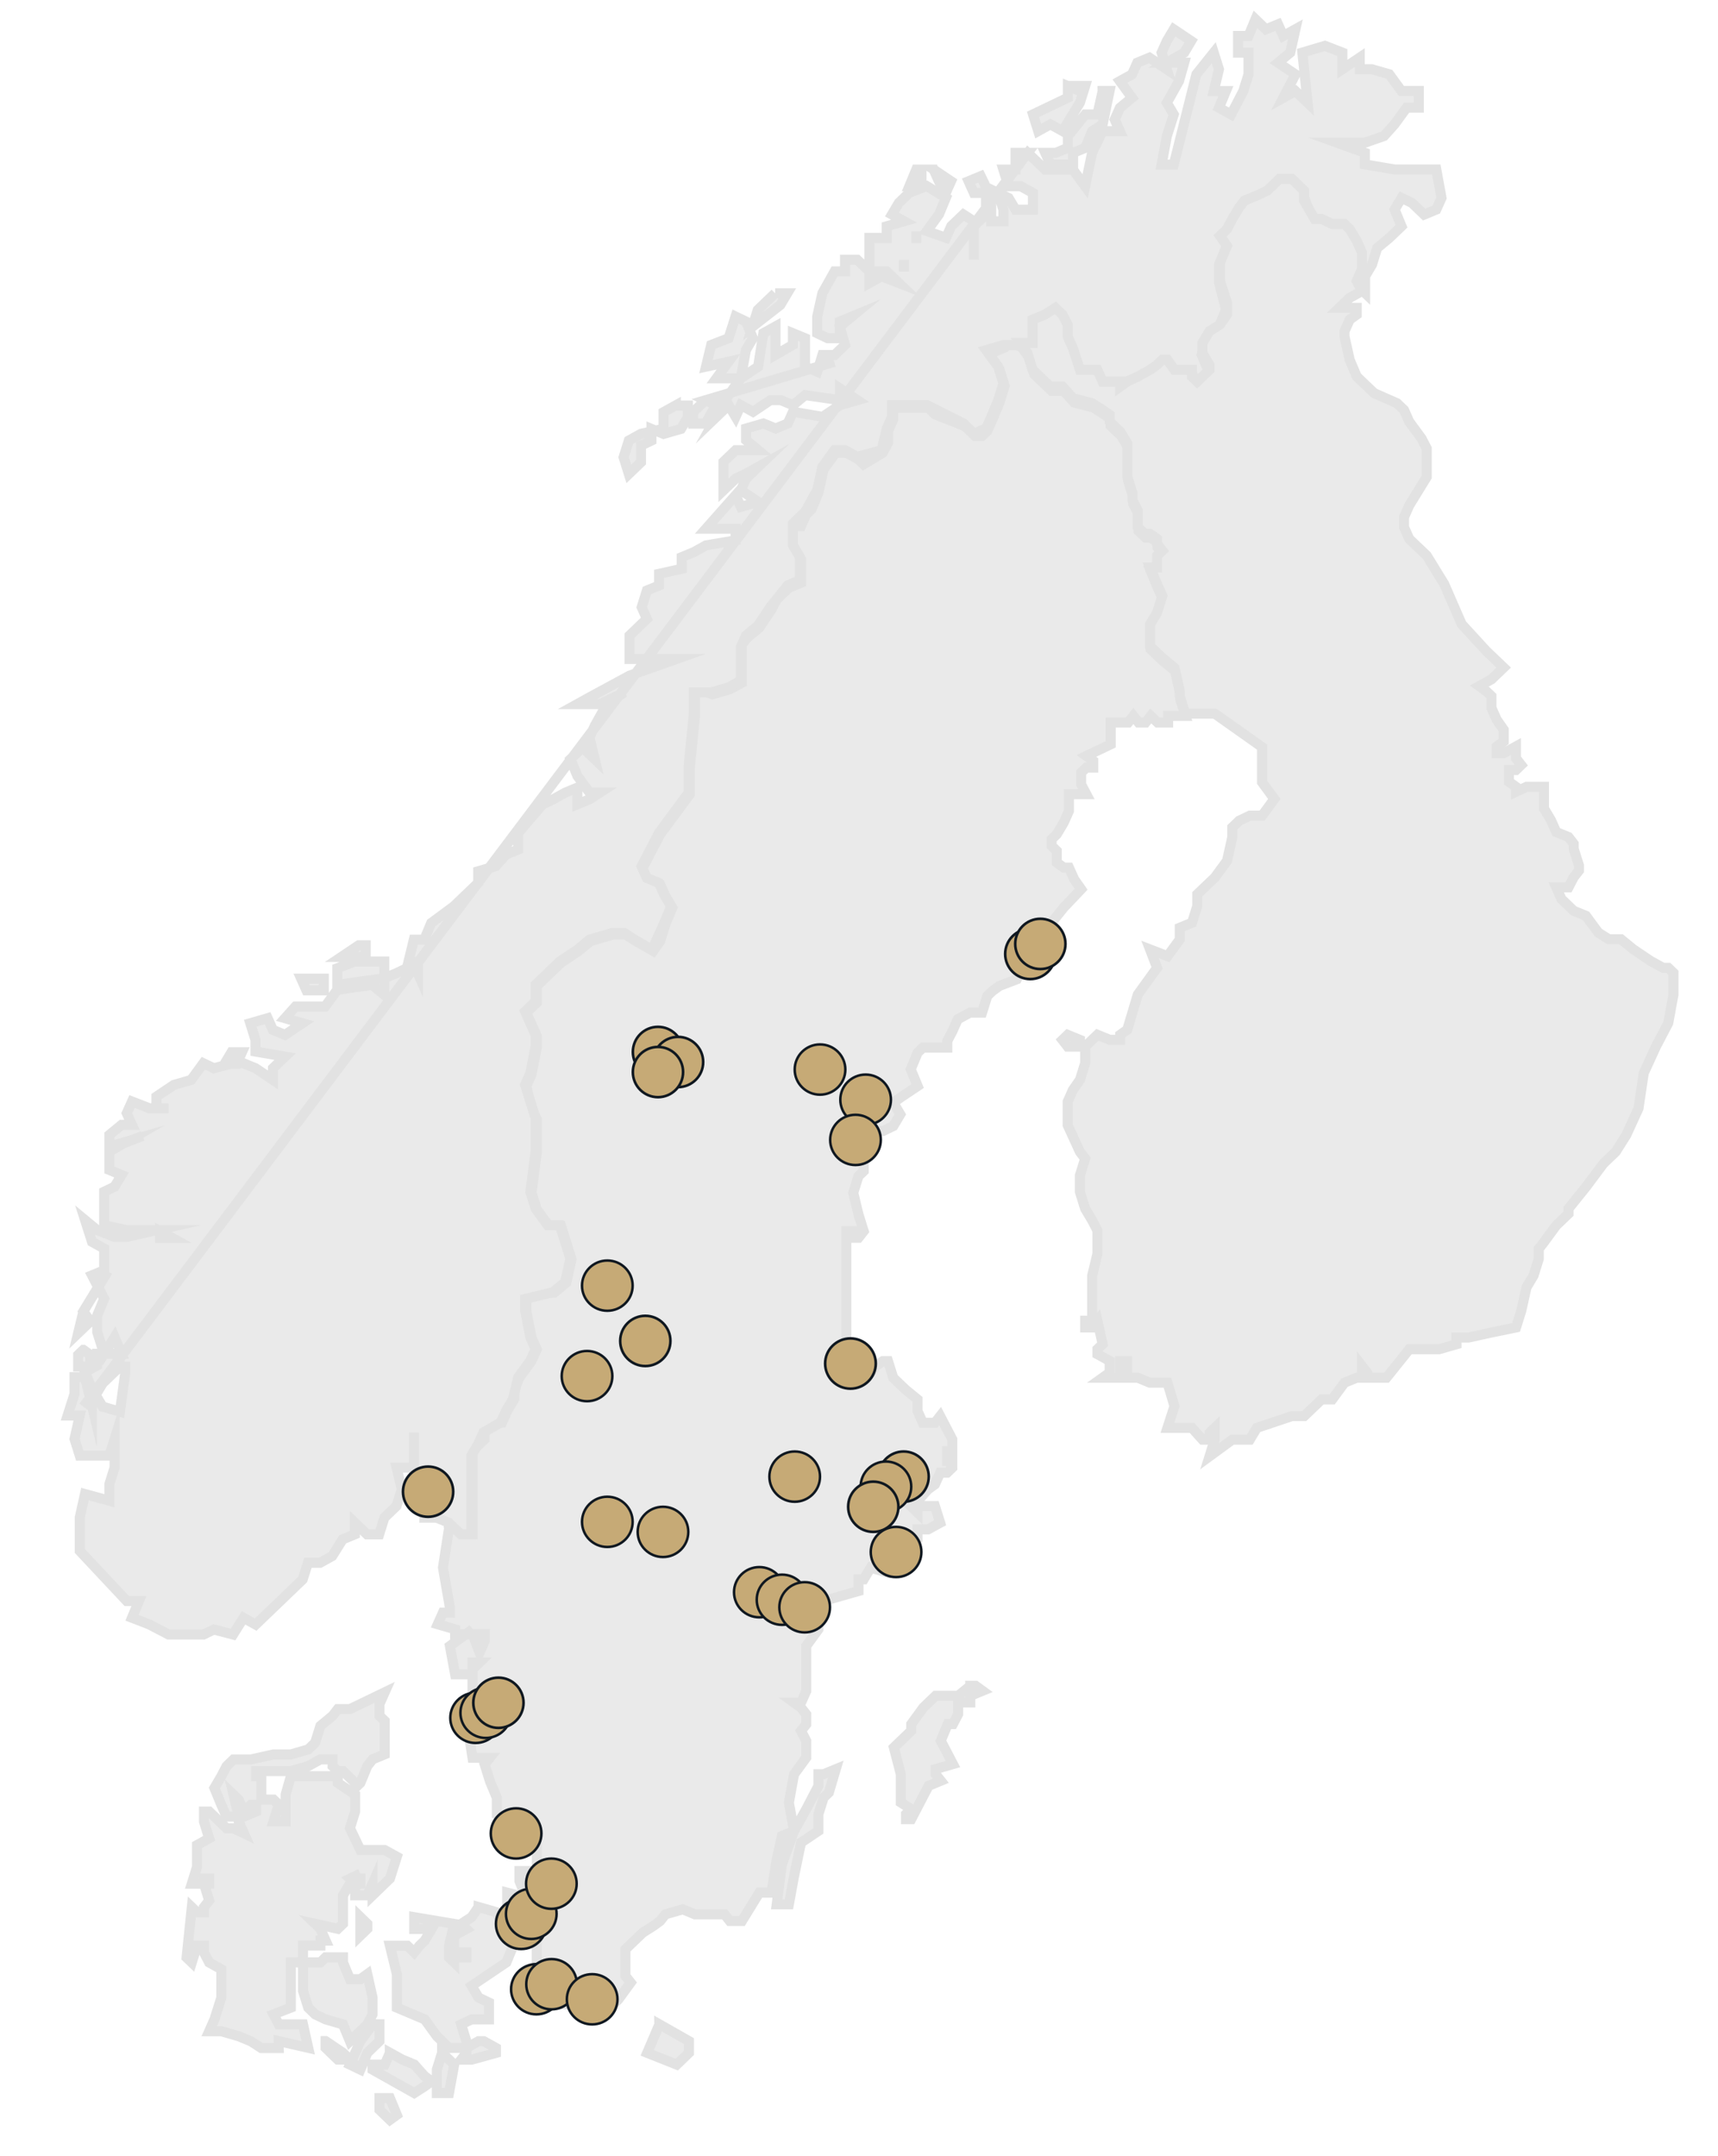 <?xml version="1.0" encoding="UTF-8"?>
<svg xmlns="http://www.w3.org/2000/svg" viewBox="0 0 171 214.5">
  <g id="Layer_1" data-name="Layer 1">
    <path d="M96.58,167.73h0l-1.21.99h-2.25l-1.21,1.16-1.21,1.66v.66l-1.73,1.66.69,2.65v2.82l1.04.66-.52.5v.5h.52l1.73-3.32,1.21-.5-.52-.66v-.5l1.73-.5-1.21-2.32.69-1.66h.52l.52-.99v-1.16h1.21v-.66l1.21-.5-.69-.5h-.52ZM47.73,162.59h.52v.66l-.52,1.16-.69-1.82h.69ZM47.03,165.41h.69l-.69.66v-.66ZM44.78,151.48h0l-.69,4.48.69,3.98v.5h-.69l-.52,1.16,1.73.5v.5h1.21l.52-.5-2.25,1.66.52,2.82h1.73v3.32l-.52,1.66.52,3.32h1.73l-.52.66.52,1.66.69,1.66v1.66l1.04.5.69.66.52.99v1.16h1.73v2.32h-1.73v.99l.69,1.66-1.91-.5v1.16l.69,1.66,1.21,1.16,1.04.99v2.82l-1.04,2.82,2.77.5h5.89l.52-.5,1.21-1.66-.52-.66v-2.65l1.73-1.66,1.04-.66.69-.5.52-.66,1.73-.5,1.21.5h2.95l.52.66h1.21l1.73-2.82h1.21l.52-3.32.52-2.32,1.21-.5-1.21,3.32-.52,3.98h1.21l.52-2.82.69-3.32,1.73-1.16v-1.66l.52-1.66.52-.5.69-2.32-1.21.5h-.52v1.16l-1.21,2.32-1.21,2.16-.52-2.82.52-2.82,1.21-1.66v-1.66l-.52-.99.52-.66v-.99l-.52-.66-.69-.5h.69l.52-1.16v-4.48l1.21-1.66v-.5l-1.21-1.66h1.73v-.66l3.47-.99v-1.16h.52l.69-1.16,1.73.5,1.21-1.66,1.73-1.66v-.99h1.04l1.21-.66-.52-1.66h-1.73v.66l-.69-.66.69-.5,1.04-1.16.69-.5.52-1.16h.69l.52-.5v-.66h-.52v-.99h.52v-1.16l-1.21-2.32-.52.66h-1.21l-.52-1.16v-1.16l-1.21-.99-1.21-1.16-.52-1.66h-.52l-.69.5-.52.66h-.69v-1.16l-1.73-.66v-12.27h.69v.66h.52l.52-.66-.52-1.66-.52-2.16.52-1.66.52-.5v-1.16h-.52l-1.21-2.82h3.64l1.04-.5.69-1.16-.69-1.16.69-.5,1.73-1.16-.69-1.66.69-1.66.52-.5h2.43v-.66l.52-1,.52-1.16,1.21-.66h1.21l.52-1.66.52-.5.69-.5,1.73-.66.52-1,1.73-.66.69-1.16v-2.16l1.73-2.16,1.73-1.82-.69-.99-.52-1.16h-.52l-.69-.5v-1.16l-.52-.5v-.66l.52-.5.69-1.16.52-1.16v-1.66h1.73l-.52-.99v-1.16l.52-.5h.69v-.66l-.69-.5,2.43-1.16v-2.16h1.73l.52-.66.52.66h.69l.52-.66.69.66h1.04v-.66h1.73l-.52-1.66v-.5l-.52-2.32-1.21-.99-1.21-1.16v-2.16l.69-1.16.52-1.66-.52-1.16-.69-1.66h.69v-1.16l.52-.5-.52-.66v-.5l-.69-.5h-.52l-.69-.66v-1.66l-.52-1v-.66l-.52-1.66v-3.32l-.69-1.16-1.04-.99v-.66l-.69-.5-1.04-.66-1.91-.5-1.04-1.16h-1.21l-1.73-1.66-.52-1.66-.69-.99-1.21-.66-.52.66-1.21.5h-.52l1.21,1.66.52,1.66-.52,1.66-.69,1.66-.52,1.16-.52.5h-.69l-1.04-.99-2.95-1.16-.69-.66h-3.47v1.16l-.52,1.16v1.16l-.52.99-1.91,1.16-.52-.5-1.21-.66h-1.04l-1.21,1.66-.52,2.32-.69,1.66-.52.5-.52,1.16h-.69l-.52,1.16v.5l.52.5.69,1.16v2.32l-1.21.5-1.21,1.16-.52.99-1.21,1.82-1.21,1-.52.66v3.81l-1.21.66-1.73.5-1.21-.5-.52.5v2.16l-.52,5.14v2.65l-2.95,3.98-1.73,3.32v.5l.52.66,1.21.5.52,1.16.69,1.16-.69,1.66-.52,1.66-.69.99-1.73-.99-1.04-.66h-1.21l-2.25.66-1.21.99-1.73,1.16-1.21,1.16-1.21,1.16v1.66l-1.04.99.52,1.16.52,1.16v1.16l-.52,2.65-.52,1.16.52,2.32.52.99v3.32l-.52,3.98.52,1.66,1.21,1.66h1.21l1.04,3.32-.52,2.32-1.21,1h-2.25l-.52.66v1.16l.52,2.65.52,1.16-.52,1.16-1.21,1.66-.52,1.16v.99l-.69,1.16-.52,1.16h-1.21l-.52.5v1.16l-.52.5-.69.66v8.29h-1.04l-.69-.5v-.66h-.52Z" fill="#eaeaea" fill-rule="evenodd" stroke="#e2e2e2" stroke-miterlimit="10"/>
    <path d="M107.5,8.56v.5l-1.21-.5v1.16l-3.47,1.66.52,1.66,1.21-.67,1.21.67,1.73-2.83.52-1.66h-.52ZM109.75,9.06h0l-.52,2.33h-1.21l-1.73,2.16v1.16l-1.21.5h-1.04l.52,1.16h2.25v-1.16l1.21-.5.69-1.66,1.04-.67.69-3.33h-.69ZM91.2,16.87h0l-.69,1.66h1.21v-1.66h-.52ZM92.93,16.87h0l.52,1.16.69,1.16.52-1.16-1.73-1.16ZM91.2,23.03h0v1.16-1.16ZM89.98,25.86v1.16-1.16ZM77.15,29.18h0l-1.73,1.66-.52,1.66,2.77-2.16.69-1.16h-1.21ZM83.04,36,70.21,39.83h0l-1.21,1.16v1.16h1.21l1.04-1.83-1.04-.5ZM67.26,40.33h0l-1.21.67v1.66l-2.25.5-1.21.67-.52,1.66.52,1.66,1.21-1.16v-1.66l1.04-.5v-1.16l1.21.5,1.73-.5.69-1.16v-1.16h-1.21ZM35.7,94.05h0l-1.73,1.16h2.43v-1.16h-.69ZM41.6,95.71h0v1.16l-.52-1.16h.52ZM29.98,97.37h0l.52,1.16h1.73v-1.16h-2.25ZM23.04,104.69h0l-.69,1.16h1.21l.52-1.16h-1.04ZM14.2,113.01h0l-1.73.67,1.73-.67ZM15.93,122.49h0l1.21.67h-1.21v-.67ZM10.73,126.48,8.3,130.47h0l-.52,2.16,1.21-1.16-.69-1ZM8.3,134.3l-.52.5v1.16h1.21v-1.16l-.69-.5ZM12.46,135.46h0v1.16l-.52,3.83-1.73-.5-.69-1.16.69-1.16,2.25-2.16ZM8.3,139.95,102.29,15.21h-1.21v1.66h-1.21l.52,1.66h1.21l1.21.67v1.66h-1.73l-.69-1.16-1.04-.5.52,1.66v1.16h-1.21v-2.33l-1.04-2.16-1.21.5.52,1.16h1.21v2.16l-1.21,1.16v3.33-3.83l-1.04-.67-1.21,1.16-.52,1.16-1.91-.67,1.21-1.66.69-1.66-1.91-1.16-1.73.67-1.04,1-.69,1.16,1.21.67-1.73.5v1.16h-1.73v3.33h1.73l1.21,1.16-1.73-.67-1.21.67v-1.16l-1.21-1.16h-1.21v1.16h-1.04l-1.21,2.16-.52,2.33v1.66l1.04.5h1.21v-1.66l1.21-.5-1.21,1,.52,1.83-1.04,1h-1.21l-.52,1.66-1.21-.5v-2.83l-1.21-.5v1.16l-1.73,1v-2.83l-1.21.67-.52,3.33-1.73,1.16.52-2.83.69-1.16-.69-1.66-1.04-.5-.69,2.16-1.73.67-.52,2.16,2.25-.5-1.21,1.66h2.43l-1.21,1.66-1.21,2.16,1.21-1.16.69,1.16.52-1.16,1.21.67,1.73-1.16h1.04l1.21.5,1.21-1,3.47.5v-1.16l1.73,1.16-1.73.5-1.73,1.16-2.95-.5-.52,1.16-1.21.5-1.21-.5-1.73.5v1.16l1.21,1h-2.25l-1.21,1.16v2.83l1.21-1.16,1.04-.5,1.21-.67-1.21,1.16-.52,1.16,1.73,1.16-1.73.5-.52-1.16-2.95,3.33h2.95v1.16l-2.95.5-1.21.67-1.21.5v1.16l-2.25.5v1.16l-1.21.5-.52,1.66.52,1.16-1.73,1.66v2.33h4.68l-4.68,1.66-3.99,2.16-1.21.67h2.25l2.43-1.16-1.73,1.16-1.21,2.16-.52,1.16.52,2.16-1.21-1.16-1.21,1.16.69,1.66,1.21,1.66h1.04l-1.04.67-1.21.5v-1.66l-1.21.5-1.21.67-1.04.5-2.43,2.83v1.66l-1.21.5-1.04,1.16-1.73.5v1.16l-2.43,2.33-2.25,1.66-.69,1.66h-1.04l-.69,2.83-1.04.5-1.21.5v-1.66h-2.95l-1.73.67v1.66l4.68-.67v1.66l-1.21-1-3.47.5-1.21,1.66h-2.95l-1.04,1.16,1.73.5-1.73,1.16-1.21-.5-.52-1.16-1.73.5.52,1.66v1.16l2.95.5-1.21,1.16v1.16l-1.73-1.16-1.21-.5h-1.04l-1.91.5-1.04-.5-1.21,1.66-1.73.5-1.73,1.16v1.16h1.21-1.91l-1.73-.67-.52,1.16.52,1.16h-1.04l-1.21,1v1.16l1.73-.5-1.73,1v1.83l1.21.5-.69,1.16-1.04.5v3.33l2.25.5h2.95l-2.95.67h-1.21l-1.73-.67-1.21-1,.69,2.16,1.21.67v2.16l-1.21.5,1.21,2.33-.69,1.66v1.66l.69,2.16,1.04-1.66.69,1.66h-2.43v1.16l-1.21.67.69,1.66v1.66l-.69-2.83h-1.04v1.66l-.69,2.16h1.21l-.52,2.33.52,1.66h2.95l.52-1.66v2.83l-.52,1.66v1.66l-2.43-.67-.52,2.33v3.33l4.68,4.99h1.21l-.69,1.66,1.73.67,1.91,1h3.47l1.04-.5,1.91.5,1.04-1.66,1.21.67,4.68-4.49.52-1.66h1.21l1.21-.67,1.04-1.66,1.21-.5v-1.16l1.21,1.16h1.21l.52-1.66,1.21-1.16.52-1.66-.52-2.16h1.73v-3.49,6.15l1.04,1.16v1.16h1.21l1.21.5,1.21,1.16h1.04v-7.82l.69-1.16.52-1.16,1.73-1,.52-1.16.69-1.16.52-2.16,1.21-1.66.52-1.16-.52-1.16-.52-2.66v-1.16l2.77-.67,1.21-1,.52-2.33-1.04-3.33h-1.21l-1.21-1.66-.52-1.66.52-3.99v-3.33l-1.04-3.33.52-1.16.52-2.66v-1.16l-.52-1.16-.52-1.16,1.04-1v-1.66l1.21-1.16,1.21-1.16,1.73-1.16,1.21-1,2.25-.67h1.21l1.04.67,1.73,1,1.21-2.66.69-1.66-.69-1.16-.52-1.16-1.21-.5-.52-1.16,1.73-3.33,2.95-3.99v-2.66l.52-5.16v-2.16h1.73l1.73-.5,1.21-.67v-3.33l.52-1.16,1.21-1,1.21-1.83,1.73-2.16,1.21-.5v-2.33l-.69-1.16v-2.16l1.21-1.16,1.21-2.16.52-2.33,1.21-1.66h1.04l1.21.67,2.43-.67.52-2.16.52-1.16v-1.16h3.47l3.64,1.83,1.04,1,1.21-.5.52-1.16.69-1.66.52-1.66-.52-1.66-1.21-1.66,1.73-.5h2.95v-1.83l1.21-1,1.04-.67,1.21,1.66v1.16l.52,1.16.69,2.16h1.73l.52,1.16h1.73l1.73-.5,1.21-.67,1.21-1,1.21,1h1.73l.52,1.16,1.21-1.16-.69-1.66.69-2.16,1.04-.67.69-1.66-.69-2.66v-1.83l.69-1.66v-1.66l1.21-2.16,1.73-1.16,1.04-.5,1.21-1.16h1.21l1.21,1.16,1.04,2.83,1.73.5h1.21l1.21,1.66.52,1.16v1.66l-.52,1.16,1.04,1v-1.66l.69-1.16.52-1.66,1.21-1,1.21-1.16-.69-1.66.69-1.16,1.04.5,1.21,1.16,1.21-.5.52-1.16-.52-2.83h-4.16l-2.95-.5v-1.16l-2.77-1h2.77l1.91-.67,1.04-1.16,1.21-1.66h1.21v-1.66h-1.73l-1.21-1.66-1.73-.5h-1.21v-1.16l-1.73,1.16v-1.66l-1.73-.67-2.25.67.52,4.99-1.21-1.16-1.21.67,1.21-2.33-1.73-1.16,1.21-1,.52-2.33-1.21.67-.52-1.16-1.21.5-1.04-1-.69,1.66h-1.04v1.66h1.04v2.16l-.52,1.66-1.21,2.33-1.21-.67.69-1.66h-1.21l.52-2.16-.52-1.66-1.73,2.16-2.25,8.98h-1.21l.52-2.83.69-2.16-.69-1.16,1.21-2.16.52-1.83h-1.73l1.73-1,.69-1.16-1.73-1.16-.69,1.16-.52,1.16.52,1.66-1.73-1.16-1.21.5-.52,1.16-1.21.67,1.21,1.66-1.21,1-.52,1.16.52,1.16h-1.73l-1.04,2.16-.69,3.33-1.21-1.66h-2.77l-1.73-1.66Z" fill="#eaeaea" fill-rule="evenodd" stroke="#e2e2e2" stroke-miterlimit="10"/>
    <path d="M106.27,102.96h0l-.52.5.52.67h1.22v-.67l-1.22-.5ZM117.95,71h2.96l4.71,3.33v3.5l1.22,1.66-1.22,1.66h-1.22l-1.05.5-.7.67v1l-.52,2.33-1.22,1.66-1.74,1.66v1.17l-.52,1.66-1.22.5v1.17l-1.22,1.66-1.74-.67.7,1.83-1.92,2.66-1.05,3.5-.7.5v.5h-1.05l-1.22-.5-.52.5-.7.67v1.66l-.52,1.66-.7,1-.52,1.17v2.33l1.22,2.66.52.67-.52,1.66v1.66l.52,1.66.7,1.17.52,1v2.33l-.52,2.16v4.49h-.7v.67h.7l.52-.67.52,2.33-.52.5v.5l1.22.67v1.17l-.7.5h1.74v-1.66h.7v1.66h1.05l1.22.5h1.74l.7,2.33-.7,2.16h2.44l1.05,1.17h.7v-.67l.52-.5v1.17l-.52,1.66,2.27-1.66h1.74l.7-1.17,3.49-1.17h1.22l1.74-1.66h1.05l1.22-1.66,1.22-.5h.52v-1.17l.52.67v.5h1.92l2.27-2.83h2.96l1.74-.5v-.67h1.22l2.27-.5,2.44-.5.52-1.66.52-2.33.7-1.17.52-1.66v-1l.52-.67,1.22-1.66,1.22-1.17v-.5l1.74-2.16,1.74-2.33,1.22-1.17,1.05-1.66,1.22-2.66.52-3.5,1.22-2.66,1.22-2.33.52-2.83v-2.16l-.52-.5h-.52l-1.22-.67-1.74-1.17-1.22-1h-1.22l-1.05-.67-1.22-1.66-1.22-.5-1.22-1.17-.52-1.17h1.22l.52-1,.52-.67v-.5l-.52-1.66v-.5l-.52-.67-1.22-.5-.52-1.17-.7-1.17v-2.16h-1.74l-1.05.5v-.5l-.7-.5v-1.17h.7l.52-.5-.52-.67v-1.17l-1.22.67h-.7v-.67l.7-.5v-1.17l-.7-1-.52-1.17v-1.17l-.52-.5-.7-.5,1.22-.67.52-.5.7-.67-1.74-1.66-2.44-2.66-1.74-3.99-1.74-2.83-1.74-1.66-.52-1.17v-1l.52-1.17,1.74-2.83v-2.83l-.52-1-1.22-1.66-.52-1.17-.7-.67-2.27-1-1.74-1.66-.7-1.66-.52-2.33v-.5l.52-1.17.7-.5v-.67h-1.74l.52-.5.52-.5,1.22-.67-.52-1,.52-1.17v-1.66l-.52-1.17-.7-1.17-.52-.5h-1.22l-1.05-.5h-.7l-1.05-1.83v-1l-.7-.67-.52-.5h-1.22l-.52.5-.7.67-1.05.5-1.22.5-.52.67-.7,1.17-.52,1-.7.67.7,1-.7,1.66v1.83l.7,2.16v1.17l-.7,1-1.05.67-.7,1.17v1l.7,1.17v.5l-.7.67-.52.5-.52-.5v-.67h-1.74l-.7-1h-.52l-.52.5-.7.5-1.22.67-1.05.5-.7.5v-.5h-1.74l-.52-1.17h-1.74l-.7-2.16-.52-1.17v-1.17l-.52-1-.7-.67-1.05.67-1.22.5v2.33h-1.22l.7,1,.52,1.66,1.74,1.66h1.22l1.05,1.17,1.92.5,1.05.67.7.5v.67l1.05,1,.7,1.17v3.33l.52,1.66v.67l.52,1v1.66l.7.67h.52l.7.5v.5l.52.67-.52.5v1.17h-.7l.7,1.66.52,1.17-.52,1.66-.7,1.17v2.16l1.22,1.17,1.22,1,.52,2.33v.5l.52,1.66Z" fill="#eaeaea" fill-rule="evenodd" stroke="#e2e2e2" stroke-miterlimit="10"/>
    <path d="M47.63,189.74l-.69,1-1.04.67.52.5-1.21.67v2.67l-.52-.5v-1.17l.52-2.17-3.98-.67v1.17h1.73l-.69,1.17-.52.5-.52.67-.69-.67h-1.73l.69,2.83v3.33l2.77,1.17,1.21,1.67.52.5.69.67h1.73v.5l-.52.67h1.04l2.42-.67v-.5l-1.21-.67h-.52l-1.21.67v-.67l-.52-1.67,1.04-.5h1.73v-1.67l-1.04-.5-.69-1.17,3.46-2.33.69-1.67-.69-1.67-1.04-1.67-1.73-.5ZM35.87,190.74h0v1.83l.69-.67v-.5l-.69-.67ZM46.42,194.24h0v.5h-.52v-.5h.52ZM32.41,194.74l-.52.5h-1.73v2.83l.52,1.67.69.67,1.04.5,1.73.5.69,1.67,1.73-1.67.52-1v-1.67l-.52-2.33-.69.5h-1.04l-.69-1.67v-.5h-1.73ZM65.63,201.41h0l-1.21,2.83,2.94,1.17.52-.5.69-.67v-1.17l-2.94-1.67ZM37.08,201.41h0l-1.21,1.67-1.04,2.33,1.04.5.69-1.67.52-.5.69-.67v-1.67h-.69ZM32.41,203.07h0v.67l1.21,1.17h1.21l-.69-.67-1.73-1.17ZM44,204.24h0l-.52,1.67v2.33h1.21l.52-2.83-1.21-1.17ZM38.81,204.24h0l-.52,1.17h-1.21v.5l4.15,2.33,1.04-.67.69-.5-.69-.5-1.04-1.17-1.21-.5-1.21-.67ZM37.77,208.74h0v1.17l.52.5.52.5.69-.5-.69-1.67h-1.04ZM35.87,186.41h0v1h-.52l-.52-.5,1.04-.5ZM20.82,186.91h0v.5h-.52v-.5h.52ZM27.74,203.74v-.67l2.94.67-.52-2.33h-2.42l-.52-1,1.73-.67v-4.5h1.21v-1.67h1.73v-.5h.52l-.52-1.17-.52-.5,2.25.5.52-.5v-2.83l.69-1.17.52.67v.5h1.21l.52-1.17v1.17l1.73-1.67.69-2.17-1.21-.67h-2.42l-1.04-2.17.52-1.67v-1.67l-1.73-1.17v-.67h-4.67l-.52,1.83v2.67h-1.21l.52-1.67-.52-.5h-1.21v-2.33h-.52v-.5h3.46l1.73-.5,1.21-.67h1.21v.67l.52.5h.52l1.21,1.17v.5l.52-.5.69-1.67.52-.67,1.21-.5v-3.33l-.52-.5v-1.17l.52-1.17-3.46,1.67h-1.21l-.52.67-1.21,1-.52,1.67-.69.67-1.73.5h-1.73l-2.25.5h-1.73l-.69.67-.52,1-.69,1.17.69,1.67.52,1.17h1.21l-.52-2.17.52.5.52,1.17.69-.67h.52v.67l-1.21.5h-.52v.5l.52,1.17-1.04-.5h-.69l-1.73-1.67h-.52v1l.52,1.67-1.21.67v2.17l-.52,1.67h1.21l.52,1.67-.52.67v.5h-.69l-.52-.5-.52,5,.52.5.52-1.67h.69v.67l.52,1,1.21.67v2.83l-.69,2.17-.52,1.17h1.21l1.73.5,1.21.5,1.04.67h1.73Z" fill="#eaeaea" fill-rule="evenodd" stroke="#e2e2e2" stroke-miterlimit="10"/>
  </g>
  <g id="Layer_2" data-name="Layer 2">
    <ellipse cx="53.39" cy="197.91" rx="2.52" ry="2.5" fill="#c6aa76" stroke="#101820" stroke-miterlimit="10" stroke-width=".25"/>
    <ellipse cx="54.9" cy="197.41" rx="2.52" ry="2.5" fill="#c6aa76" stroke="#101820" stroke-miterlimit="10" stroke-width=".25"/>
    <ellipse cx="51.88" cy="191.41" rx="2.52" ry="2.5" fill="#c6aa76" stroke="#101820" stroke-miterlimit="10" stroke-width=".25"/>
    <ellipse cx="51.37" cy="182.41" rx="2.52" ry="2.5" fill="#c6aa76" stroke="#101820" stroke-miterlimit="10" stroke-width=".25"/>
    <ellipse cx="47.34" cy="170.91" rx="2.52" ry="2.5" fill="#c6aa76" stroke="#101820" stroke-miterlimit="10" stroke-width=".25"/>
    <ellipse cx="75.58" cy="158.41" rx="2.52" ry="2.5" fill="#c6aa76" stroke="#101820" stroke-miterlimit="10" stroke-width=".25"/>
    <ellipse cx="79.1" cy="146.91" rx="2.52" ry="2.5" fill="#c6aa76" stroke="#101820" stroke-miterlimit="10" stroke-width=".25"/>
    <ellipse cx="65.99" cy="152.41" rx="2.52" ry="2.5" fill="#c6aa76" stroke="#101820" stroke-miterlimit="10" stroke-width=".25"/>
    <ellipse cx="60.45" cy="151.41" rx="2.52" ry="2.5" fill="#c6aa76" stroke="#101820" stroke-miterlimit="10" stroke-width=".25"/>
    <ellipse cx="58.43" cy="136.91" rx="2.52" ry="2.5" fill="#c6aa76" stroke="#101820" stroke-miterlimit="10" stroke-width=".25"/>
    <circle cx="64.23" cy="133.41" r="2.5" fill="#c6aa76" stroke="#101820" stroke-miterlimit="10" stroke-width=".26"/>
    <ellipse cx="60.45" cy="127.91" rx="2.52" ry="2.5" fill="#c6aa76" stroke="#101820" stroke-miterlimit="10" stroke-width=".25"/>
    <ellipse cx="48.35" cy="170.41" rx="2.52" ry="2.5" fill="#c6aa76" stroke="#101820" stroke-miterlimit="10" stroke-width=".25"/>
    <ellipse cx="77.84" cy="159.16" rx="2.52" ry="2.5" fill="#c6aa76" stroke="#101820" stroke-miterlimit="10" stroke-width=".25"/>
    <ellipse cx="80.09" cy="159.91" rx="2.52" ry="2.5" fill="#c6aa76" stroke="#101820" stroke-miterlimit="10" stroke-width=".25"/>
    <ellipse cx="89.19" cy="154.41" rx="2.52" ry="2.5" fill="#c6aa76" stroke="#101820" stroke-miterlimit="10" stroke-width=".25"/>
    <ellipse cx="52.88" cy="190.41" rx="2.52" ry="2.5" fill="#c6aa76" stroke="#101820" stroke-miterlimit="10" stroke-width=".25"/>
    <ellipse cx="54.88" cy="187.41" rx="2.52" ry="2.5" fill="#c6aa76" stroke="#101820" stroke-miterlimit="10" stroke-width=".25"/>
    <circle cx="102.55" cy="94.91" r="2.5" fill="#c6aa76" stroke="#101820" stroke-miterlimit="10" stroke-width=".26"/>
    <circle cx="103.55" cy="93.91" r="2.5" fill="#c6aa76" stroke="#101820" stroke-miterlimit="10" stroke-width=".26"/>
    <ellipse cx="58.94" cy="198.91" rx="2.52" ry="2.5" fill="#c6aa76" stroke="#101820" stroke-miterlimit="10" stroke-width=".25"/>
    <circle cx="49.61" cy="169.41" r="2.5" fill="#c6aa76" stroke="#101820" stroke-miterlimit="10" stroke-width=".26"/>
    <circle cx="42.61" cy="148.41" r="2.5" fill="#c6aa76" stroke="#101820" stroke-miterlimit="10" stroke-width=".26"/>
    <circle cx="89.94" cy="146.91" r="2.5" fill="#c6aa76" stroke="#101820" stroke-miterlimit="10" stroke-width=".26"/>
    <ellipse cx="84.65" cy="135.66" rx="2.52" ry="2.5" fill="#c6aa76" stroke="#101820" stroke-miterlimit="10" stroke-width=".26"/>
    <circle cx="65.49" cy="104.66" r="2.5" fill="#c6aa76" stroke="#101820" stroke-miterlimit="10" stroke-width=".26"/>
    <circle cx="67.49" cy="105.66" r="2.5" fill="#c6aa76" stroke="#101820" stroke-miterlimit="10" stroke-width=".26"/>
    <circle cx="65.49" cy="106.66" r="2.5" fill="#c6aa76" stroke="#101820" stroke-miterlimit="10" stroke-width=".26"/>
    <ellipse cx="86.16" cy="109.41" rx="2.52" ry="2.5" fill="#c6aa76" stroke="#101820" stroke-miterlimit="10" stroke-width=".25"/>
    <ellipse cx="81.62" cy="106.41" rx="2.52" ry="2.5" fill="#c6aa76" stroke="#101820" stroke-miterlimit="10" stroke-width=".25"/>
    <ellipse cx="85.15" cy="113.41" rx="2.52" ry="2.5" fill="#c6aa76" stroke="#101820" stroke-miterlimit="10" stroke-width=".25"/>
    <ellipse cx="88.18" cy="147.91" rx="2.52" ry="2.5" fill="#c6aa76" stroke="#101820" stroke-miterlimit="10" stroke-width=".25"/>
    <circle cx="86.92" cy="149.91" r="2.5" fill="#c6aa76" stroke="#101820" stroke-miterlimit="10" stroke-width=".26"/>
  </g>
</svg>